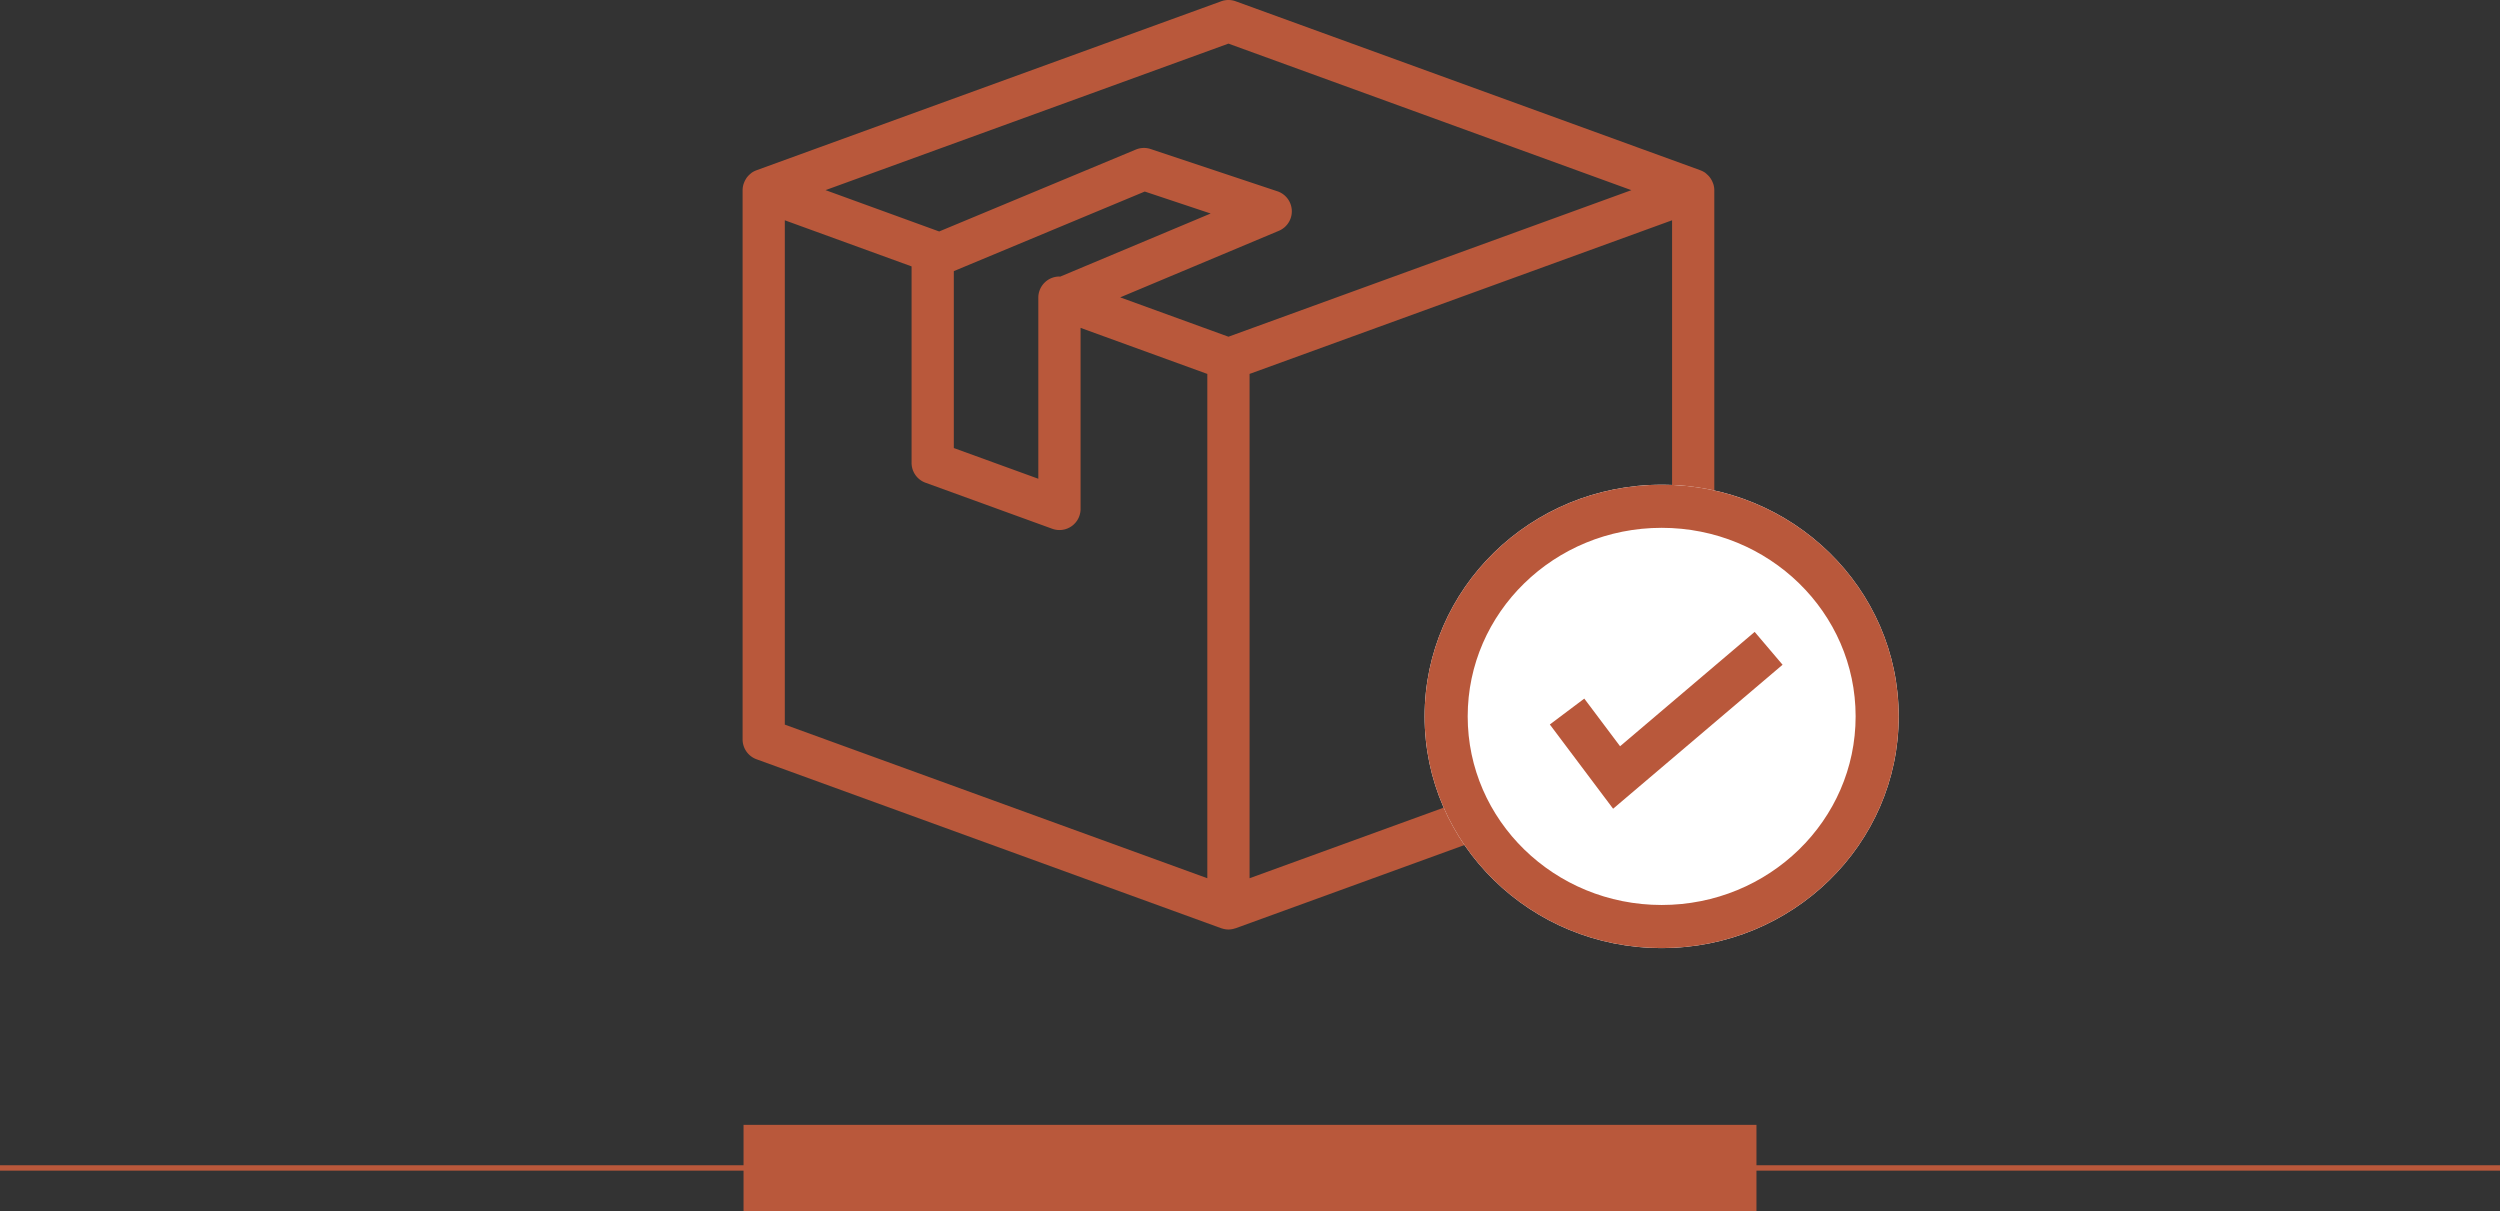 <svg xmlns="http://www.w3.org/2000/svg" width="232" height="112.386" viewBox="0 0 232 112.386">
  <rect x="0" y="0" width="232" height="112.386" fill="#333333" stroke="none"/>
  <g id="Group_6096" data-name="Group 6096" transform="translate(-125 -1971.614)">
    <g id="Group_2985" data-name="Group 2985" transform="translate(-902.5 257.5)">
      <g id="Group_2920" data-name="Group 2920" transform="translate(832 120)">
        <line id="Line_49" data-name="Line 49" x2="232" transform="translate(195.5 1702.5)" fill="none" stroke="#b9583b" stroke-width="0.5"/>
        <line id="Line_50" data-name="Line 50" x2="94" transform="translate(264.5 1702.5)" fill="none" stroke="#b9583b" stroke-width="8"/>
      </g>
    </g>
    <g id="Group_6092" data-name="Group 6092" transform="translate(-890.09 481.614)">
      <path id="Path_18699" data-name="Path 18699" d="M178.29,131.458l43.129,15.683a.309.309,0,0,1,.041.008,1.977,1.977,0,0,0,.629.11,1.956,1.956,0,0,0,.627-.11.334.334,0,0,1,.043-.008l43.129-15.683a1.962,1.962,0,0,0,1.29-1.843V78.644a1.926,1.926,0,0,0-.084-.541,1.561,1.561,0,0,0-.061-.159,1.88,1.88,0,0,0-.165-.333,1.666,1.666,0,0,0-.106-.155,1.968,1.968,0,0,0-.257-.271,1.4,1.4,0,0,0-.129-.114c-.012-.01-.022-.024-.035-.033a1.934,1.934,0,0,0-.437-.227l-.016-.01L222.76,61.118a1.97,1.97,0,0,0-1.341,0L178.29,76.8l-.016.01a1.908,1.908,0,0,0-.439.227c-.014.01-.024.024-.037.035a1.479,1.479,0,0,0-.118.1,2,2,0,0,0-.267.28c-.037.049-.071.1-.1.151a1.923,1.923,0,0,0-.167.337c-.02.053-.043.1-.059.157a1.927,1.927,0,0,0-.084.541v50.971A1.963,1.963,0,0,0,178.29,131.458Zm2.631-50.015,11.763,4.278v18.232a1.958,1.958,0,0,0,1.292,1.843l11.763,4.274a1.96,1.96,0,0,0,2.629-1.843v-16.8L220.129,95.7v46.8l-39.209-14.256Zm25.548,5.23c-.022,0-.041-.012-.063-.012a1.961,1.961,0,0,0-1.96,1.96v16.807l-7.842-2.85V86.16l17.72-7.385,6.117,2.039ZM224.05,142.5V95.7l39.209-14.258v46.8Zm-1.96-77.453,37.393,13.6-37.393,13.6-10.045-3.652,14.725-6.177a1.961,1.961,0,0,0-.139-3.668l-11.763-3.921a1.963,1.963,0,0,0-1.374.051l-18.25,7.6L184.7,78.644Z" transform="translate(907 1429)" fill="#b9583b"/>
      <g id="Group_6091" data-name="Group 6091" transform="translate(1147.776 1535.285)">
        <g id="Ellipse_158" data-name="Ellipse 158" transform="translate(-0.484 -0.303)" fill="#fff" stroke="#b9583b" stroke-width="4">
          <ellipse cx="22" cy="21.5" rx="22" ry="21.5" stroke="none"/>
          <ellipse cx="22" cy="21.5" rx="20" ry="19.5" fill="none"/>
        </g>
        <path id="Path_18701" data-name="Path 18701" d="M9.907,19.339,0,3.7,6.7,0" transform="translate(13.67 27.381) rotate(-98)" fill="none" stroke="#b9583b" stroke-width="4"/>
      </g>
    </g>
  </g>
</svg>
